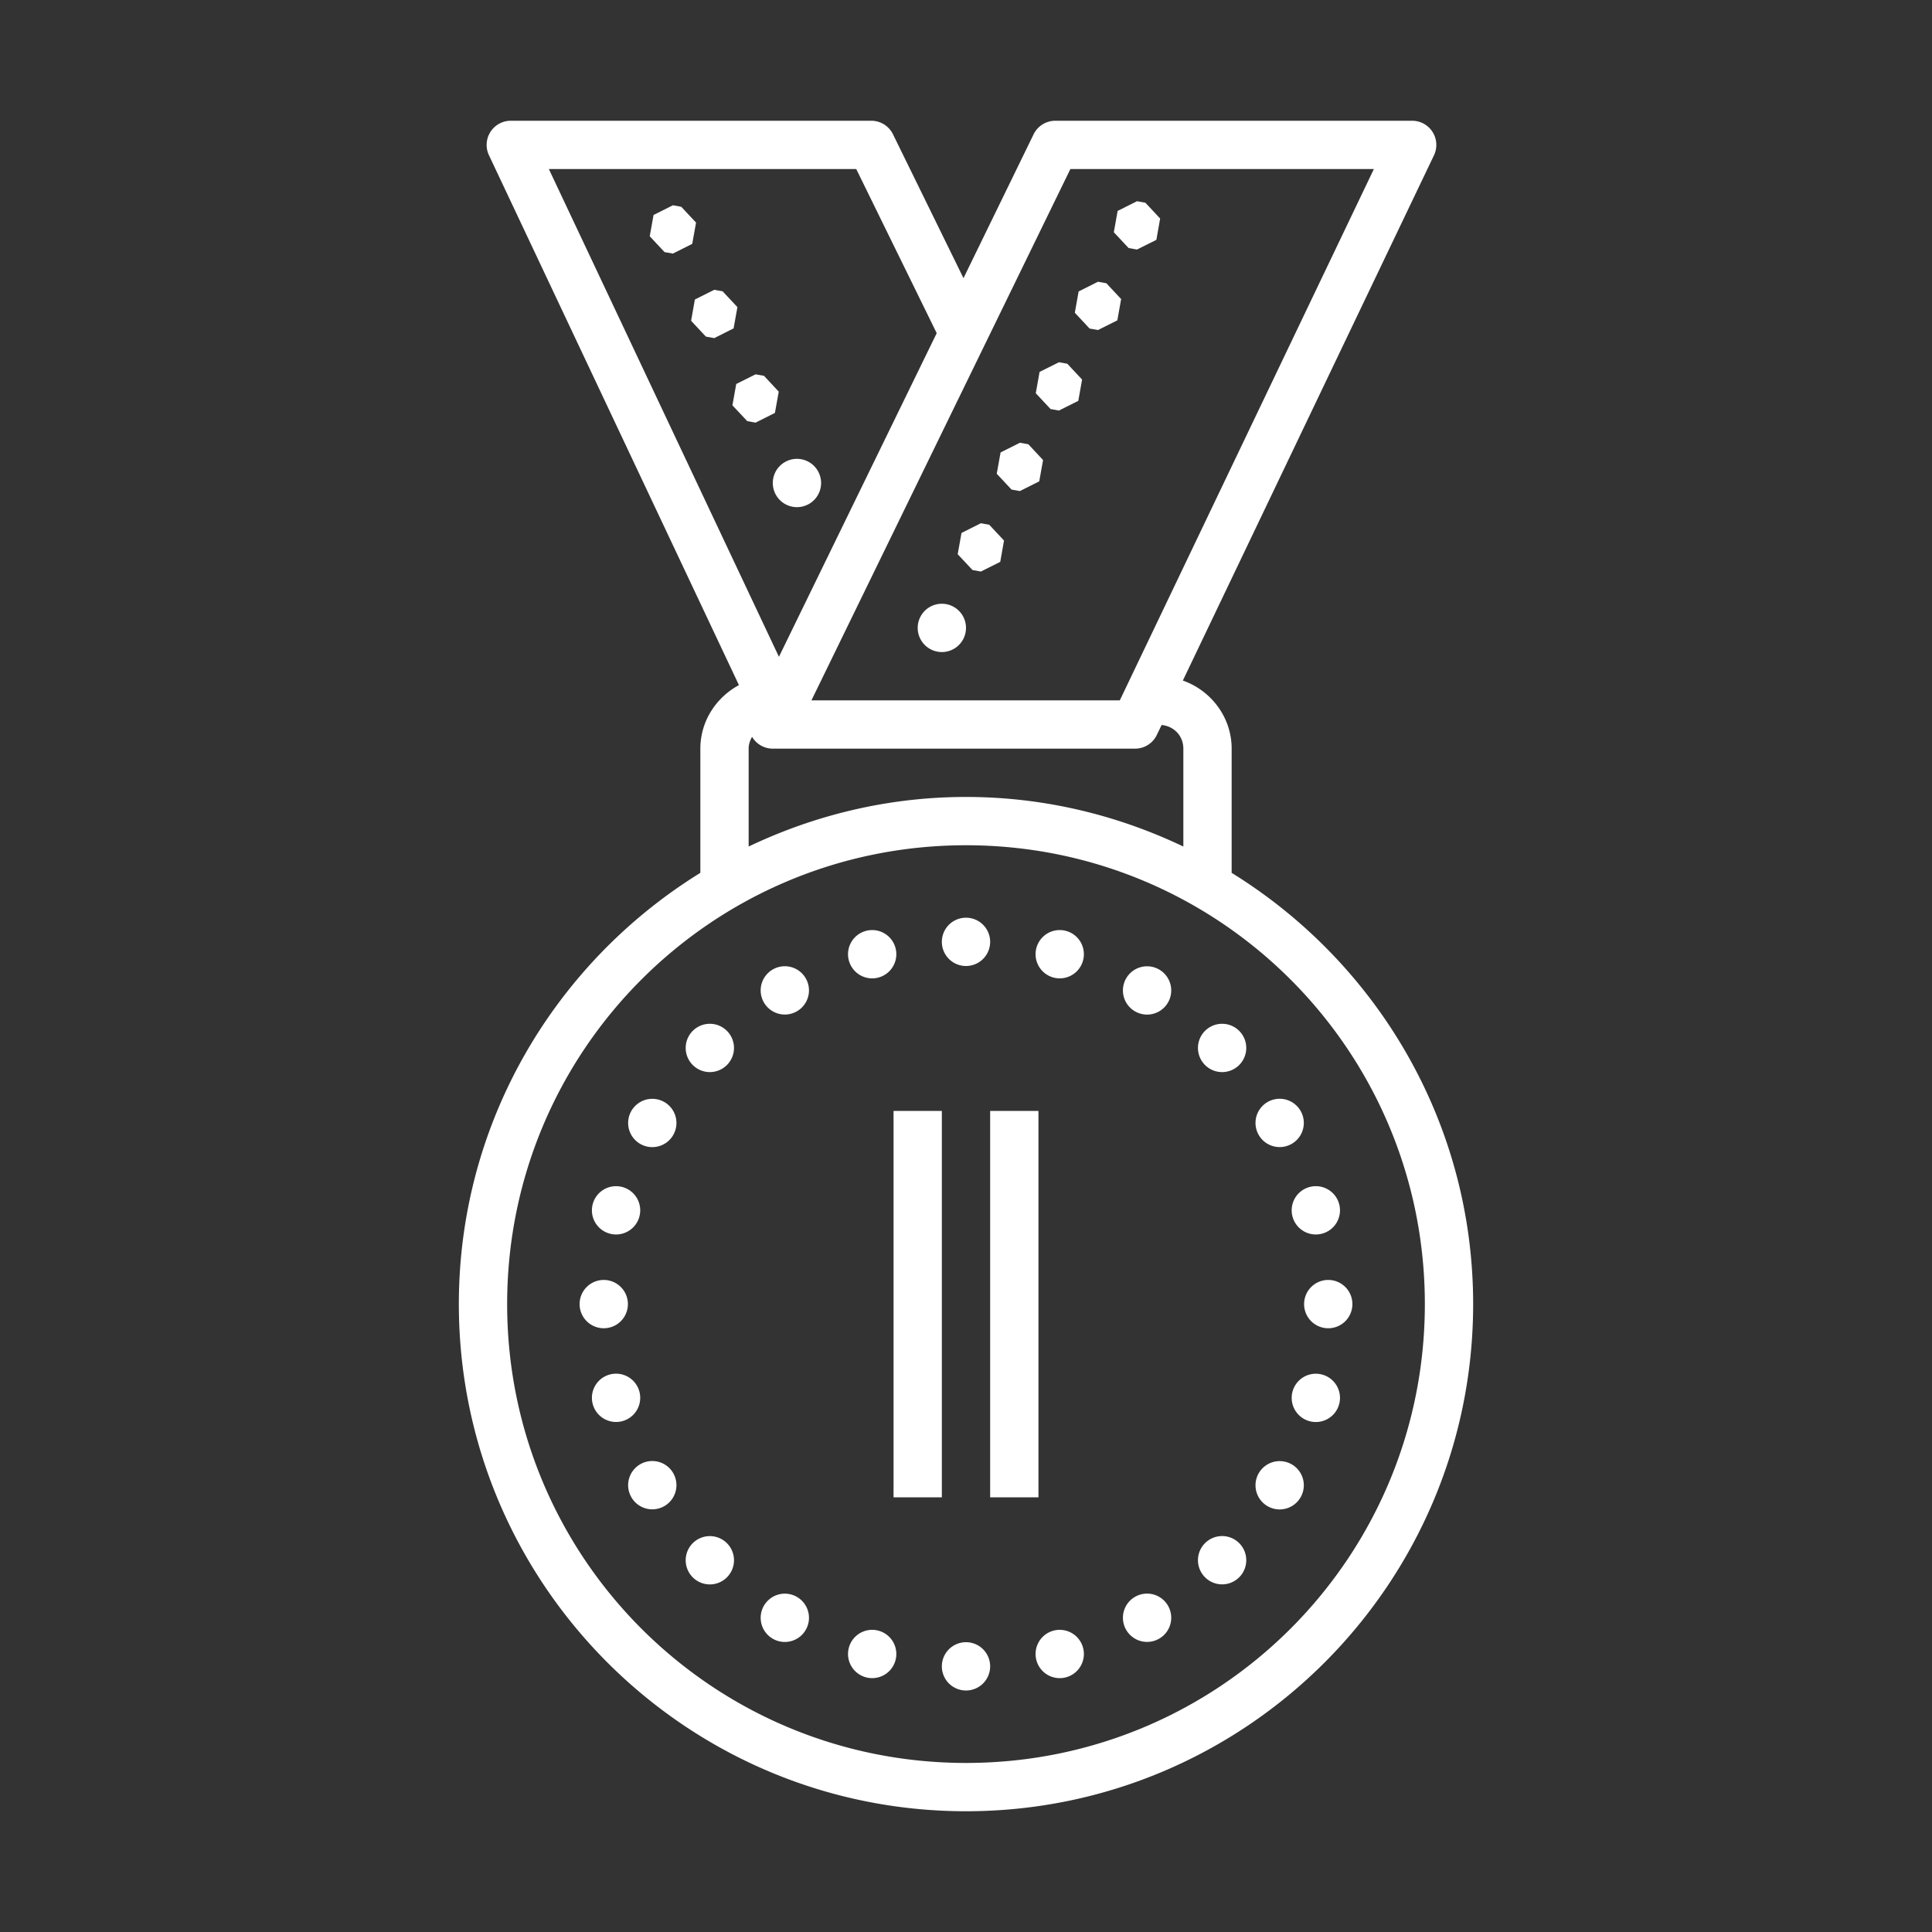 <?xml version="1.0" encoding="UTF-8"?> <svg xmlns="http://www.w3.org/2000/svg" viewBox="0 0 80 80" width="80px" height="80px"><rect x="0" y="0" width="80" height="80" fill="#333333" stroke="none"/><path fill="#ffffff" d="M 21.15 5 A 1 1 0 0 0 20.246 6.426 L 30.598 28.369 C 29.655 28.877 29 29.863 29 31 L 29 36.143 C 23.01 39.844 19 46.451 19 54 C 19 65.586 28.414 75 40 75 C 51.586 75 61 65.586 61 54 C 61 46.451 56.99 39.844 51 36.143 L 51 31 C 51 29.699 50.147 28.591 48.979 28.18 L 59.377 6.432 A 1 1 0 0 0 58.475 5 L 43.697 5 A 1 1 0 0 0 42.799 5.562 L 39.896 11.518 L 36.977 5.561 A 1 1 0 0 0 36.078 5 L 21.15 5 z M 22.727 7 L 35.455 7 L 38.756 13.732 A 1 1 0 0 0 38.787 13.795 L 32.254 27.197 L 22.727 7 z M 44.322 7 L 56.889 7 L 46.369 29 L 33.6 29 L 44.322 7 z M 47.08 8.332 L 46.279 8.734 L 46.121 9.617 L 46.734 10.271 L 47.08 10.332 L 47.883 9.932 L 48.039 9.049 L 47.428 8.395 L 47.08 8.332 z M 27.863 8.5 L 27.062 8.902 L 26.904 9.783 L 27.516 10.438 L 27.863 10.5 L 28.664 10.098 L 28.822 9.217 L 28.209 8.562 L 27.863 8.5 z M 45.465 11.666 L 44.664 12.068 L 44.506 12.949 L 45.117 13.604 L 45.465 13.666 L 46.266 13.266 L 46.424 12.383 L 45.812 11.729 L 45.465 11.666 z M 29.576 12 L 28.773 12.402 L 28.617 13.283 L 29.229 13.938 L 29.576 14 L 30.377 13.598 L 30.535 12.717 L 29.922 12.062 L 29.576 12 z M 43.848 15 L 43.047 15.4 L 42.889 16.283 L 43.502 16.938 L 43.848 17 L 44.65 16.598 L 44.807 15.717 L 44.195 15.062 L 43.848 15 z M 31.287 15.5 L 30.486 15.9 L 30.328 16.783 L 30.941 17.438 L 31.287 17.5 L 32.088 17.098 L 32.246 16.217 L 31.635 15.562 L 31.287 15.5 z M 42.232 18.334 L 41.432 18.734 L 41.273 19.617 L 41.885 20.271 L 42.232 20.334 L 43.033 19.932 L 43.191 19.049 L 42.58 18.395 L 42.232 18.334 z M 33 19 A 1 1 0 1 0 33 21 A 1 1 0 1 0 33 19 z M 40.615 21.666 L 39.814 22.068 L 39.656 22.949 L 40.27 23.604 L 40.615 23.666 L 41.418 23.266 L 41.574 22.383 L 40.963 21.729 L 40.615 21.666 z M 39 25 A 1 1 0 1 0 39 27 A 1 1 0 1 0 39 25 z M 48.1 30.02 C 48.612 30.07 49 30.471 49 31 L 49 35.053 C 46.268 33.751 43.224 33 40 33 C 36.776 33 33.732 33.751 31 35.053 L 31 31 C 31 30.816 31.059 30.656 31.141 30.51 A 1 1 0 0 0 32 31 L 47 31 A 1 1 0 0 0 47.902 30.432 L 48.1 30.02 z M 40 35 C 50.505 35 59 43.495 59 54 C 59 64.505 50.505 73 40 73 C 29.495 73 21 64.505 21 54 C 21 43.495 29.495 35 40 35 z M 40 38 A 1 1 0 0 0 39 39 A 1 1 0 0 0 40 40 A 1 1 0 0 0 41 39 A 1 1 0 0 0 40 38 z M 36.115 38.512 A 1 1 0 0 0 35.115 39.512 A 1 1 0 0 0 36.115 40.512 A 1 1 0 0 0 37.115 39.512 A 1 1 0 0 0 36.115 38.512 z M 43.881 38.512 A 1 1 0 0 0 42.881 39.512 A 1 1 0 0 0 43.881 40.512 A 1 1 0 0 0 44.881 39.512 A 1 1 0 0 0 43.881 38.512 z M 32.498 40.01 A 1 1 0 0 0 31.498 41.01 A 1 1 0 0 0 32.498 42.01 A 1 1 0 0 0 33.498 41.01 A 1 1 0 0 0 32.498 40.01 z M 47.498 40.012 A 1 1 0 0 0 46.498 41.012 A 1 1 0 0 0 47.498 42.012 A 1 1 0 0 0 48.498 41.012 A 1 1 0 0 0 47.498 40.012 z M 29.393 42.393 A 1 1 0 0 0 28.393 43.393 A 1 1 0 0 0 29.393 44.393 A 1 1 0 0 0 30.393 43.393 A 1 1 0 0 0 29.393 42.393 z M 50.605 42.393 A 1 1 0 0 0 49.605 43.393 A 1 1 0 0 0 50.605 44.393 A 1 1 0 0 0 51.605 43.393 A 1 1 0 0 0 50.605 42.393 z M 52.988 45.498 A 1 1 0 0 0 51.988 46.498 A 1 1 0 0 0 52.988 47.498 A 1 1 0 0 0 53.988 46.498 A 1 1 0 0 0 52.988 45.498 z M 27.01 45.5 A 1 1 0 0 0 26.01 46.5 A 1 1 0 0 0 27.01 47.5 A 1 1 0 0 0 28.01 46.5 A 1 1 0 0 0 27.01 45.5 z M 37 46 L 37 62 L 39 62 L 39 46 L 37 46 z M 41 46 L 41 62 L 43 62 L 43 46 L 41 46 z M 25.51 49.117 A 1 1 0 0 0 24.51 50.117 A 1 1 0 0 0 25.51 51.117 A 1 1 0 0 0 26.51 50.117 A 1 1 0 0 0 25.51 49.117 z M 54.486 49.117 A 1 1 0 0 0 53.486 50.117 A 1 1 0 0 0 54.486 51.117 A 1 1 0 0 0 55.486 50.117 A 1 1 0 0 0 54.486 49.117 z M 25 53 A 1 1 0 0 0 24 54 A 1 1 0 0 0 25 55 A 1 1 0 0 0 26 54 A 1 1 0 0 0 25 53 z M 55 53 A 1 1 0 0 0 54 54 A 1 1 0 0 0 55 55 A 1 1 0 0 0 56 54 A 1 1 0 0 0 55 53 z M 25.51 56.881 A 1 1 0 0 0 24.51 57.881 A 1 1 0 0 0 25.51 58.881 A 1 1 0 0 0 26.51 57.881 A 1 1 0 0 0 25.51 56.881 z M 54.486 56.883 A 1 1 0 0 0 53.486 57.883 A 1 1 0 0 0 54.486 58.883 A 1 1 0 0 0 55.486 57.883 A 1 1 0 0 0 54.486 56.883 z M 27.01 60.498 A 1 1 0 0 0 26.01 61.498 A 1 1 0 0 0 27.01 62.498 A 1 1 0 0 0 28.01 61.498 A 1 1 0 0 0 27.01 60.498 z M 52.988 60.502 A 1 1 0 0 0 51.988 61.502 A 1 1 0 0 0 52.988 62.502 A 1 1 0 0 0 53.988 61.502 A 1 1 0 0 0 52.988 60.502 z M 50.605 63.605 A 1 1 0 0 0 49.605 64.605 A 1 1 0 0 0 50.605 65.605 A 1 1 0 0 0 51.605 64.605 A 1 1 0 0 0 50.605 63.605 z M 29.393 63.607 A 1 1 0 0 0 28.393 64.607 A 1 1 0 0 0 29.393 65.607 A 1 1 0 0 0 30.393 64.607 A 1 1 0 0 0 29.393 63.607 z M 47.498 65.988 A 1 1 0 0 0 46.498 66.988 A 1 1 0 0 0 47.498 67.988 A 1 1 0 0 0 48.498 66.988 A 1 1 0 0 0 47.498 65.988 z M 32.498 65.99 A 1 1 0 0 0 31.498 66.99 A 1 1 0 0 0 32.498 67.99 A 1 1 0 0 0 33.498 66.99 A 1 1 0 0 0 32.498 65.99 z M 36.115 67.488 A 1 1 0 0 0 35.115 68.488 A 1 1 0 0 0 36.115 69.488 A 1 1 0 0 0 37.115 68.488 A 1 1 0 0 0 36.115 67.488 z M 43.881 67.488 A 1 1 0 0 0 42.881 68.488 A 1 1 0 0 0 43.881 69.488 A 1 1 0 0 0 44.881 68.488 A 1 1 0 0 0 43.881 67.488 z M 40 68 A 1 1 0 0 0 39 69 A 1 1 0 0 0 40 70 A 1 1 0 0 0 41 69 A 1 1 0 0 0 40 68 z"></path></svg> 